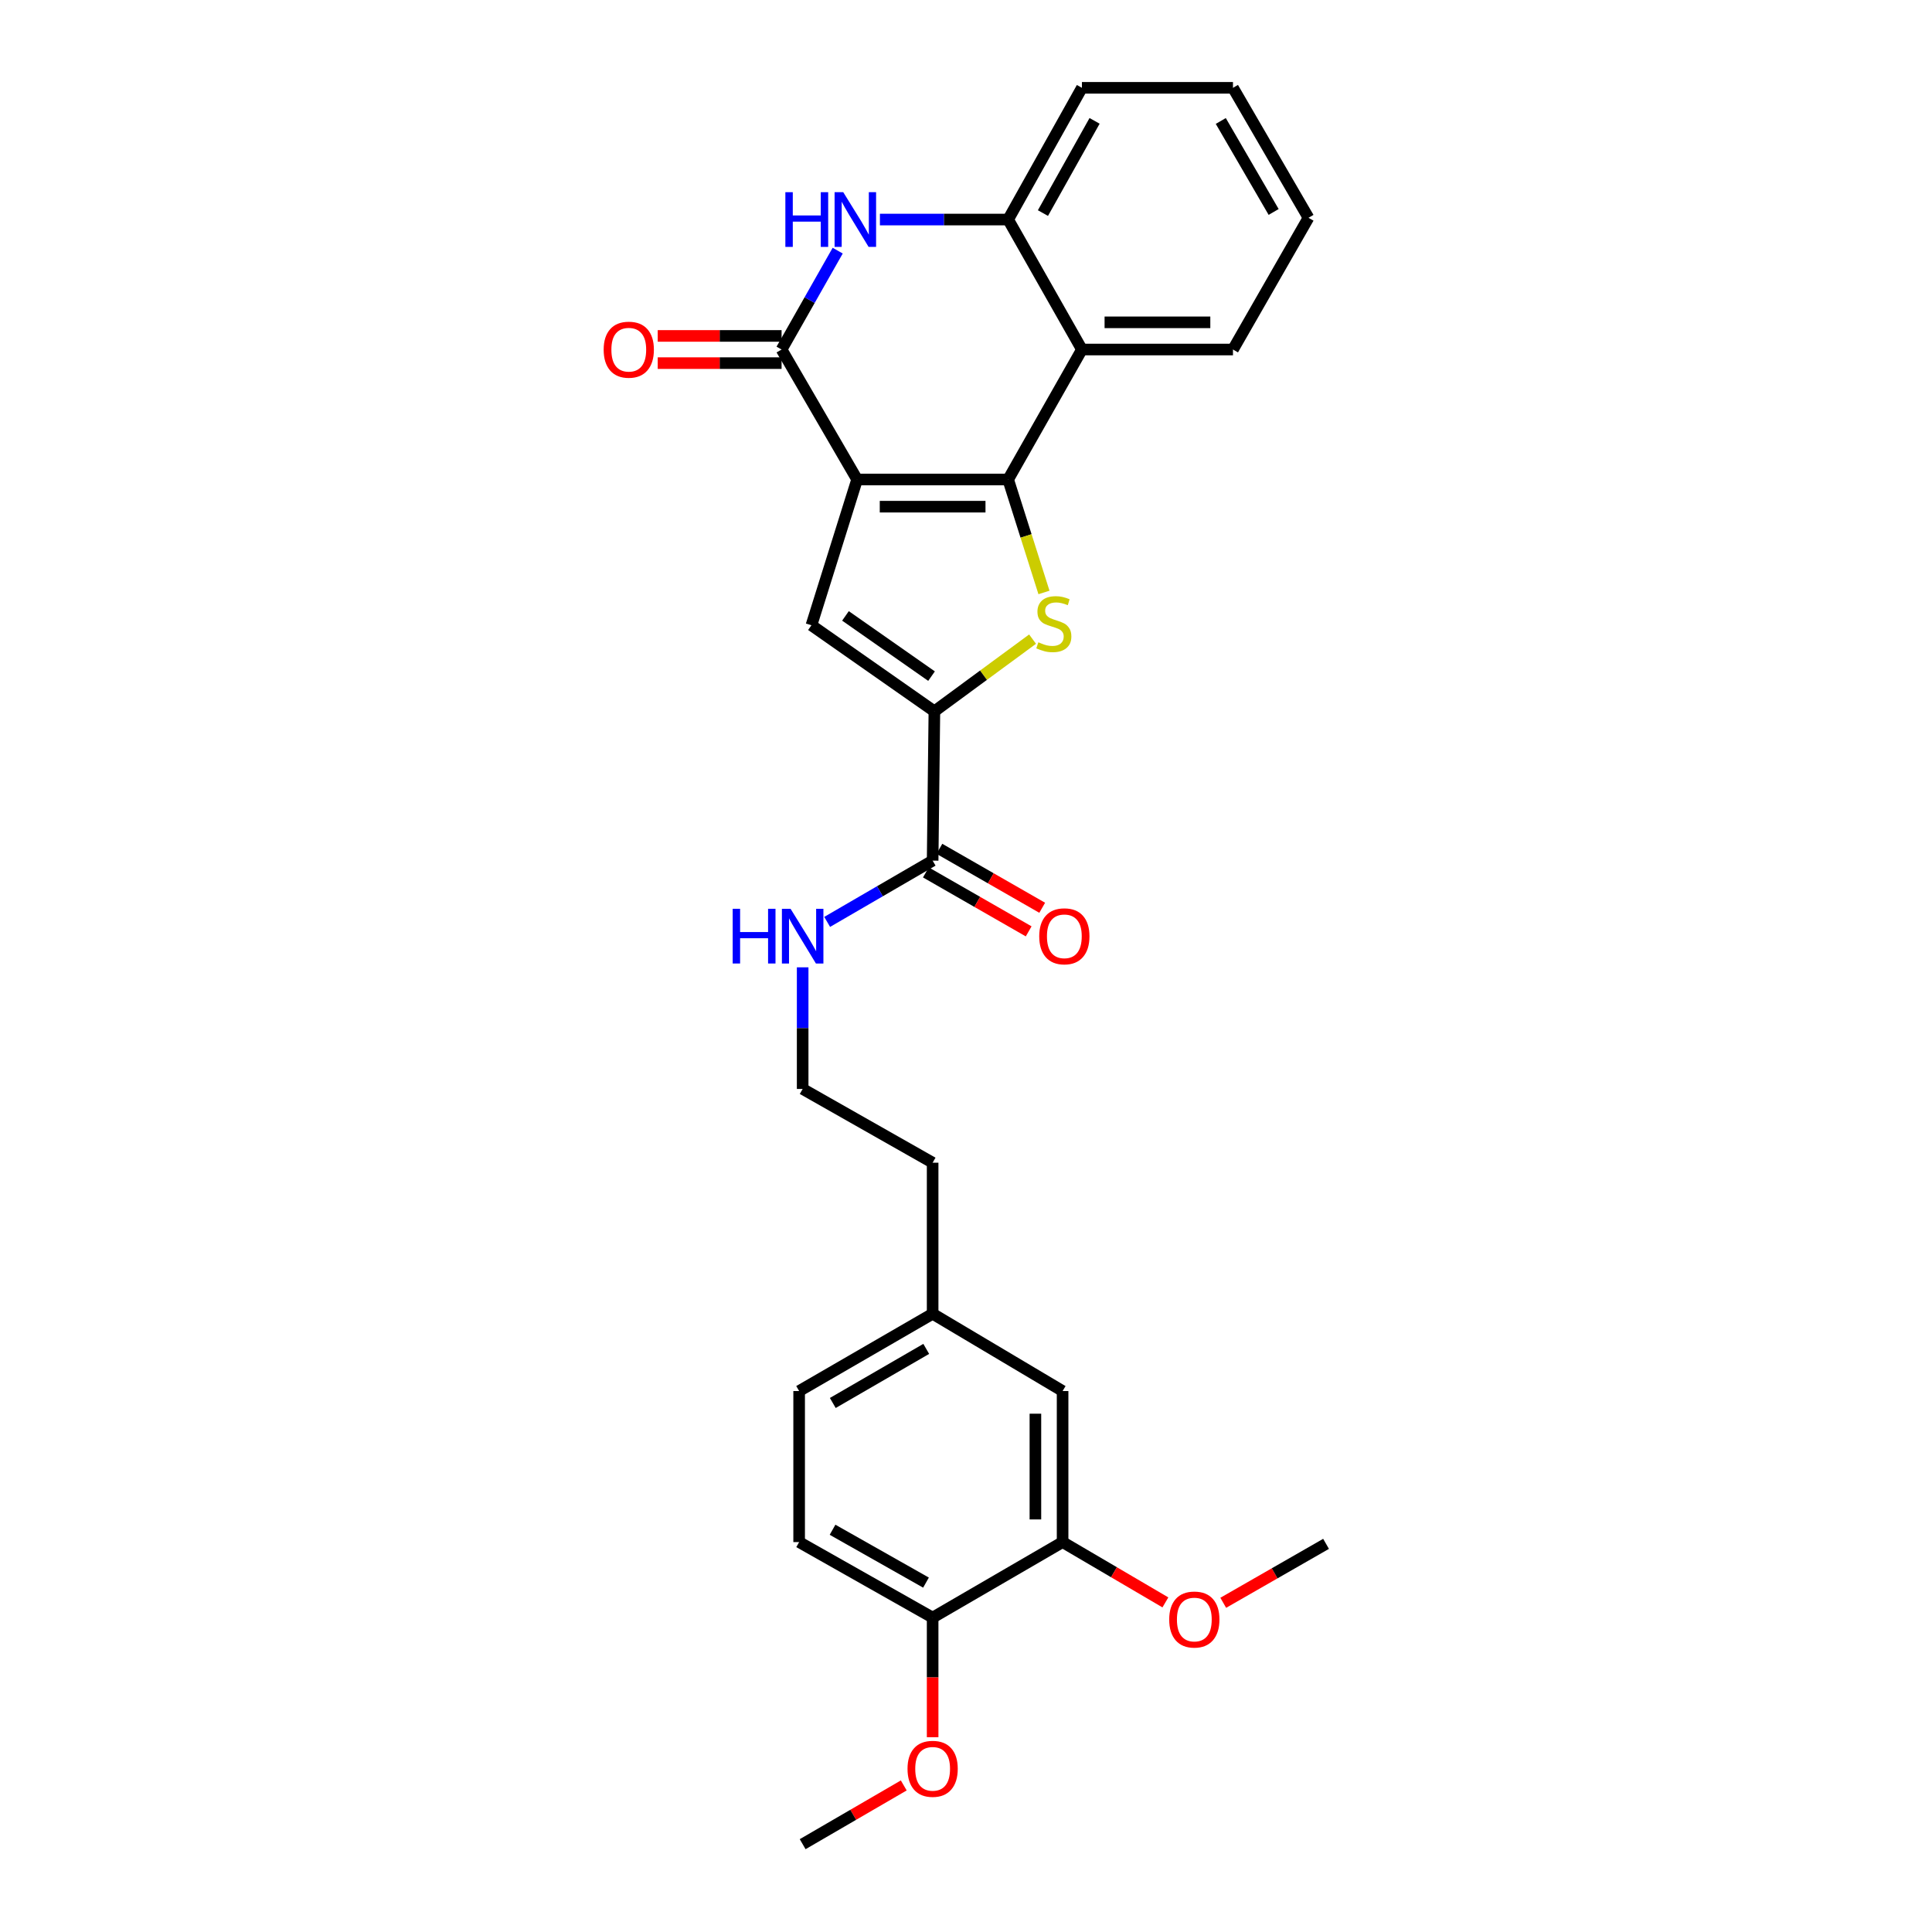 <?xml version='1.0' encoding='iso-8859-1'?>
<svg version='1.1' baseProfile='full'
              xmlns='http://www.w3.org/2000/svg'
                      xmlns:rdkit='http://www.rdkit.org/xml'
                      xmlns:xlink='http://www.w3.org/1999/xlink'
                  xml:space='preserve'
width='1000px' height='1000px' viewBox='0 0 1000 1000'>
<!-- END OF HEADER -->
<rect style='opacity:1.0;fill:#FFFFFF;stroke:none' width='1000' height='1000' x='0' y='0'> </rect>
<path class='bond-0' d='M 443.638,248.18 L 521.815,248.18' style='fill:none;fill-rule:evenodd;stroke:#000000;stroke-width:6px;stroke-linecap:butt;stroke-linejoin:miter;stroke-opacity:1' />
<path class='bond-0' d='M 455.365,262.256 L 510.088,262.256' style='fill:none;fill-rule:evenodd;stroke:#000000;stroke-width:6px;stroke-linecap:butt;stroke-linejoin:miter;stroke-opacity:1' />
<path class='bond-1' d='M 443.638,248.18 L 404.546,180.913' style='fill:none;fill-rule:evenodd;stroke:#000000;stroke-width:6px;stroke-linecap:butt;stroke-linejoin:miter;stroke-opacity:1' />
<path class='bond-2' d='M 443.638,248.18 L 419.999,323.635' style='fill:none;fill-rule:evenodd;stroke:#000000;stroke-width:6px;stroke-linecap:butt;stroke-linejoin:miter;stroke-opacity:1' />
<path class='bond-3' d='M 521.815,248.18 L 531.086,277.417' style='fill:none;fill-rule:evenodd;stroke:#000000;stroke-width:6px;stroke-linecap:butt;stroke-linejoin:miter;stroke-opacity:1' />
<path class='bond-3' d='M 531.086,277.417 L 540.357,306.653' style='fill:none;fill-rule:evenodd;stroke:#CCCC00;stroke-width:6px;stroke-linecap:butt;stroke-linejoin:miter;stroke-opacity:1' />
<path class='bond-4' d='M 521.815,248.18 L 560,180.913' style='fill:none;fill-rule:evenodd;stroke:#000000;stroke-width:6px;stroke-linecap:butt;stroke-linejoin:miter;stroke-opacity:1' />
<path class='bond-5' d='M 534.457,330.815 L 509.047,349.496' style='fill:none;fill-rule:evenodd;stroke:#CCCC00;stroke-width:6px;stroke-linecap:butt;stroke-linejoin:miter;stroke-opacity:1' />
<path class='bond-5' d='M 509.047,349.496 L 483.638,368.178' style='fill:none;fill-rule:evenodd;stroke:#000000;stroke-width:6px;stroke-linecap:butt;stroke-linejoin:miter;stroke-opacity:1' />
<path class='bond-6' d='M 404.546,180.913 L 419.068,155.322' style='fill:none;fill-rule:evenodd;stroke:#000000;stroke-width:6px;stroke-linecap:butt;stroke-linejoin:miter;stroke-opacity:1' />
<path class='bond-6' d='M 419.068,155.322 L 433.591,129.731' style='fill:none;fill-rule:evenodd;stroke:#0000FF;stroke-width:6px;stroke-linecap:butt;stroke-linejoin:miter;stroke-opacity:1' />
<path class='bond-7' d='M 404.546,173.875 L 372.489,173.875' style='fill:none;fill-rule:evenodd;stroke:#000000;stroke-width:6px;stroke-linecap:butt;stroke-linejoin:miter;stroke-opacity:1' />
<path class='bond-7' d='M 372.489,173.875 L 340.432,173.875' style='fill:none;fill-rule:evenodd;stroke:#FF0000;stroke-width:6px;stroke-linecap:butt;stroke-linejoin:miter;stroke-opacity:1' />
<path class='bond-7' d='M 404.546,187.951 L 372.489,187.951' style='fill:none;fill-rule:evenodd;stroke:#000000;stroke-width:6px;stroke-linecap:butt;stroke-linejoin:miter;stroke-opacity:1' />
<path class='bond-7' d='M 372.489,187.951 L 340.432,187.951' style='fill:none;fill-rule:evenodd;stroke:#FF0000;stroke-width:6px;stroke-linecap:butt;stroke-linejoin:miter;stroke-opacity:1' />
<path class='bond-8' d='M 419.999,323.635 L 483.638,368.178' style='fill:none;fill-rule:evenodd;stroke:#000000;stroke-width:6px;stroke-linecap:butt;stroke-linejoin:miter;stroke-opacity:1' />
<path class='bond-8' d='M 437.616,318.785 L 482.163,349.965' style='fill:none;fill-rule:evenodd;stroke:#000000;stroke-width:6px;stroke-linecap:butt;stroke-linejoin:miter;stroke-opacity:1' />
<path class='bond-9' d='M 483.638,368.178 L 482.731,445.455' style='fill:none;fill-rule:evenodd;stroke:#000000;stroke-width:6px;stroke-linecap:butt;stroke-linejoin:miter;stroke-opacity:1' />
<path class='bond-10' d='M 455.441,113.637 L 488.628,113.637' style='fill:none;fill-rule:evenodd;stroke:#0000FF;stroke-width:6px;stroke-linecap:butt;stroke-linejoin:miter;stroke-opacity:1' />
<path class='bond-10' d='M 488.628,113.637 L 521.815,113.637' style='fill:none;fill-rule:evenodd;stroke:#000000;stroke-width:6px;stroke-linecap:butt;stroke-linejoin:miter;stroke-opacity:1' />
<path class='bond-11' d='M 560,180.913 L 638.184,180.913' style='fill:none;fill-rule:evenodd;stroke:#000000;stroke-width:6px;stroke-linecap:butt;stroke-linejoin:miter;stroke-opacity:1' />
<path class='bond-11' d='M 571.728,166.837 L 626.457,166.837' style='fill:none;fill-rule:evenodd;stroke:#000000;stroke-width:6px;stroke-linecap:butt;stroke-linejoin:miter;stroke-opacity:1' />
<path class='bond-12' d='M 560,180.913 L 521.815,113.637' style='fill:none;fill-rule:evenodd;stroke:#000000;stroke-width:6px;stroke-linecap:butt;stroke-linejoin:miter;stroke-opacity:1' />
<path class='bond-13' d='M 521.815,113.637 L 560,45.455' style='fill:none;fill-rule:evenodd;stroke:#000000;stroke-width:6px;stroke-linecap:butt;stroke-linejoin:miter;stroke-opacity:1' />
<path class='bond-13' d='M 539.824,110.288 L 566.553,62.56' style='fill:none;fill-rule:evenodd;stroke:#000000;stroke-width:6px;stroke-linecap:butt;stroke-linejoin:miter;stroke-opacity:1' />
<path class='bond-14' d='M 479.23,451.561 L 505.835,466.817' style='fill:none;fill-rule:evenodd;stroke:#000000;stroke-width:6px;stroke-linecap:butt;stroke-linejoin:miter;stroke-opacity:1' />
<path class='bond-14' d='M 505.835,466.817 L 532.44,482.072' style='fill:none;fill-rule:evenodd;stroke:#FF0000;stroke-width:6px;stroke-linecap:butt;stroke-linejoin:miter;stroke-opacity:1' />
<path class='bond-14' d='M 486.232,439.35 L 512.837,454.606' style='fill:none;fill-rule:evenodd;stroke:#000000;stroke-width:6px;stroke-linecap:butt;stroke-linejoin:miter;stroke-opacity:1' />
<path class='bond-14' d='M 512.837,454.606 L 539.442,469.861' style='fill:none;fill-rule:evenodd;stroke:#FF0000;stroke-width:6px;stroke-linecap:butt;stroke-linejoin:miter;stroke-opacity:1' />
<path class='bond-15' d='M 482.731,445.455 L 455.435,461.316' style='fill:none;fill-rule:evenodd;stroke:#000000;stroke-width:6px;stroke-linecap:butt;stroke-linejoin:miter;stroke-opacity:1' />
<path class='bond-15' d='M 455.435,461.316 L 428.14,477.177' style='fill:none;fill-rule:evenodd;stroke:#0000FF;stroke-width:6px;stroke-linecap:butt;stroke-linejoin:miter;stroke-opacity:1' />
<path class='bond-16' d='M 549.998,798.185 L 549.998,720' style='fill:none;fill-rule:evenodd;stroke:#000000;stroke-width:6px;stroke-linecap:butt;stroke-linejoin:miter;stroke-opacity:1' />
<path class='bond-16' d='M 535.922,786.457 L 535.922,731.728' style='fill:none;fill-rule:evenodd;stroke:#000000;stroke-width:6px;stroke-linecap:butt;stroke-linejoin:miter;stroke-opacity:1' />
<path class='bond-17' d='M 549.998,798.185 L 576.601,813.791' style='fill:none;fill-rule:evenodd;stroke:#000000;stroke-width:6px;stroke-linecap:butt;stroke-linejoin:miter;stroke-opacity:1' />
<path class='bond-17' d='M 576.601,813.791 L 603.205,829.398' style='fill:none;fill-rule:evenodd;stroke:#FF0000;stroke-width:6px;stroke-linecap:butt;stroke-linejoin:miter;stroke-opacity:1' />
<path class='bond-18' d='M 549.998,798.185 L 482.731,837.269' style='fill:none;fill-rule:evenodd;stroke:#000000;stroke-width:6px;stroke-linecap:butt;stroke-linejoin:miter;stroke-opacity:1' />
<path class='bond-19' d='M 482.731,837.269 L 413.633,798.185' style='fill:none;fill-rule:evenodd;stroke:#000000;stroke-width:6px;stroke-linecap:butt;stroke-linejoin:miter;stroke-opacity:1' />
<path class='bond-19' d='M 479.296,819.154 L 430.928,791.795' style='fill:none;fill-rule:evenodd;stroke:#000000;stroke-width:6px;stroke-linecap:butt;stroke-linejoin:miter;stroke-opacity:1' />
<path class='bond-20' d='M 482.731,837.269 L 482.731,868.224' style='fill:none;fill-rule:evenodd;stroke:#000000;stroke-width:6px;stroke-linecap:butt;stroke-linejoin:miter;stroke-opacity:1' />
<path class='bond-20' d='M 482.731,868.224 L 482.731,899.179' style='fill:none;fill-rule:evenodd;stroke:#FF0000;stroke-width:6px;stroke-linecap:butt;stroke-linejoin:miter;stroke-opacity:1' />
<path class='bond-21' d='M 549.998,720 L 482.731,680.001' style='fill:none;fill-rule:evenodd;stroke:#000000;stroke-width:6px;stroke-linecap:butt;stroke-linejoin:miter;stroke-opacity:1' />
<path class='bond-22' d='M 415.455,500.685 L 415.455,532.162' style='fill:none;fill-rule:evenodd;stroke:#0000FF;stroke-width:6px;stroke-linecap:butt;stroke-linejoin:miter;stroke-opacity:1' />
<path class='bond-22' d='M 415.455,532.162 L 415.455,563.639' style='fill:none;fill-rule:evenodd;stroke:#000000;stroke-width:6px;stroke-linecap:butt;stroke-linejoin:miter;stroke-opacity:1' />
<path class='bond-23' d='M 413.633,798.185 L 413.633,720' style='fill:none;fill-rule:evenodd;stroke:#000000;stroke-width:6px;stroke-linecap:butt;stroke-linejoin:miter;stroke-opacity:1' />
<path class='bond-24' d='M 482.731,680.001 L 482.731,601.816' style='fill:none;fill-rule:evenodd;stroke:#000000;stroke-width:6px;stroke-linecap:butt;stroke-linejoin:miter;stroke-opacity:1' />
<path class='bond-25' d='M 482.731,680.001 L 413.633,720' style='fill:none;fill-rule:evenodd;stroke:#000000;stroke-width:6px;stroke-linecap:butt;stroke-linejoin:miter;stroke-opacity:1' />
<path class='bond-25' d='M 479.418,698.183 L 431.05,726.182' style='fill:none;fill-rule:evenodd;stroke:#000000;stroke-width:6px;stroke-linecap:butt;stroke-linejoin:miter;stroke-opacity:1' />
<path class='bond-26' d='M 633.146,829.604 L 659.755,814.348' style='fill:none;fill-rule:evenodd;stroke:#FF0000;stroke-width:6px;stroke-linecap:butt;stroke-linejoin:miter;stroke-opacity:1' />
<path class='bond-26' d='M 659.755,814.348 L 686.363,799.092' style='fill:none;fill-rule:evenodd;stroke:#000000;stroke-width:6px;stroke-linecap:butt;stroke-linejoin:miter;stroke-opacity:1' />
<path class='bond-27' d='M 638.184,180.913 L 677.269,112.73' style='fill:none;fill-rule:evenodd;stroke:#000000;stroke-width:6px;stroke-linecap:butt;stroke-linejoin:miter;stroke-opacity:1' />
<path class='bond-28' d='M 467.785,924.138 L 441.62,939.342' style='fill:none;fill-rule:evenodd;stroke:#FF0000;stroke-width:6px;stroke-linecap:butt;stroke-linejoin:miter;stroke-opacity:1' />
<path class='bond-28' d='M 441.62,939.342 L 415.455,954.545' style='fill:none;fill-rule:evenodd;stroke:#000000;stroke-width:6px;stroke-linecap:butt;stroke-linejoin:miter;stroke-opacity:1' />
<path class='bond-29' d='M 415.455,563.639 L 482.731,601.816' style='fill:none;fill-rule:evenodd;stroke:#000000;stroke-width:6px;stroke-linecap:butt;stroke-linejoin:miter;stroke-opacity:1' />
<path class='bond-30' d='M 560,45.455 L 638.184,45.455' style='fill:none;fill-rule:evenodd;stroke:#000000;stroke-width:6px;stroke-linecap:butt;stroke-linejoin:miter;stroke-opacity:1' />
<path class='bond-31' d='M 677.269,112.73 L 638.184,45.455' style='fill:none;fill-rule:evenodd;stroke:#000000;stroke-width:6px;stroke-linecap:butt;stroke-linejoin:miter;stroke-opacity:1' />
<path class='bond-31' d='M 659.235,109.71 L 631.876,62.617' style='fill:none;fill-rule:evenodd;stroke:#000000;stroke-width:6px;stroke-linecap:butt;stroke-linejoin:miter;stroke-opacity:1' />
<path  class='atom-2' d='M 537.455 332.448
Q 537.775 332.568, 539.095 333.128
Q 540.415 333.688, 541.855 334.048
Q 543.335 334.368, 544.775 334.368
Q 547.455 334.368, 549.015 333.088
Q 550.575 331.768, 550.575 329.488
Q 550.575 327.928, 549.775 326.968
Q 549.015 326.008, 547.815 325.488
Q 546.615 324.968, 544.615 324.368
Q 542.095 323.608, 540.575 322.888
Q 539.095 322.168, 538.015 320.648
Q 536.975 319.128, 536.975 316.568
Q 536.975 313.008, 539.375 310.808
Q 541.815 308.608, 546.615 308.608
Q 549.895 308.608, 553.615 310.168
L 552.695 313.248
Q 549.295 311.848, 546.735 311.848
Q 543.975 311.848, 542.455 313.008
Q 540.935 314.128, 540.975 316.088
Q 540.975 317.608, 541.735 318.528
Q 542.535 319.448, 543.655 319.968
Q 544.815 320.488, 546.735 321.088
Q 549.295 321.888, 550.815 322.688
Q 552.335 323.488, 553.415 325.128
Q 554.535 326.728, 554.535 329.488
Q 554.535 333.408, 551.895 335.528
Q 549.295 337.608, 544.935 337.608
Q 542.415 337.608, 540.495 337.048
Q 538.615 336.528, 536.375 335.608
L 537.455 332.448
' fill='#CCCC00'/>
<path  class='atom-6' d='M 406.503 99.477
L 410.343 99.477
L 410.343 111.517
L 424.823 111.517
L 424.823 99.477
L 428.663 99.477
L 428.663 127.797
L 424.823 127.797
L 424.823 114.717
L 410.343 114.717
L 410.343 127.797
L 406.503 127.797
L 406.503 99.477
' fill='#0000FF'/>
<path  class='atom-6' d='M 436.463 99.477
L 445.743 114.477
Q 446.663 115.957, 448.143 118.637
Q 449.623 121.317, 449.703 121.477
L 449.703 99.477
L 453.463 99.477
L 453.463 127.797
L 449.583 127.797
L 439.623 111.397
Q 438.463 109.477, 437.223 107.277
Q 436.023 105.077, 435.663 104.397
L 435.663 127.797
L 431.983 127.797
L 431.983 99.477
L 436.463 99.477
' fill='#0000FF'/>
<path  class='atom-11' d='M 312.455 180.993
Q 312.455 174.193, 315.815 170.393
Q 319.175 166.593, 325.455 166.593
Q 331.735 166.593, 335.095 170.393
Q 338.455 174.193, 338.455 180.993
Q 338.455 187.873, 335.055 191.793
Q 331.655 195.673, 325.455 195.673
Q 319.215 195.673, 315.815 191.793
Q 312.455 187.913, 312.455 180.993
M 325.455 192.473
Q 329.775 192.473, 332.095 189.593
Q 334.455 186.673, 334.455 180.993
Q 334.455 175.433, 332.095 172.633
Q 329.775 169.793, 325.455 169.793
Q 321.135 169.793, 318.775 172.593
Q 316.455 175.393, 316.455 180.993
Q 316.455 186.713, 318.775 189.593
Q 321.135 192.473, 325.455 192.473
' fill='#FF0000'/>
<path  class='atom-13' d='M 537.905 484.628
Q 537.905 477.828, 541.265 474.028
Q 544.625 470.228, 550.905 470.228
Q 557.185 470.228, 560.545 474.028
Q 563.905 477.828, 563.905 484.628
Q 563.905 491.508, 560.505 495.428
Q 557.105 499.308, 550.905 499.308
Q 544.665 499.308, 541.265 495.428
Q 537.905 491.548, 537.905 484.628
M 550.905 496.108
Q 555.225 496.108, 557.545 493.228
Q 559.905 490.308, 559.905 484.628
Q 559.905 479.068, 557.545 476.268
Q 555.225 473.428, 550.905 473.428
Q 546.585 473.428, 544.225 476.228
Q 541.905 479.028, 541.905 484.628
Q 541.905 490.348, 544.225 493.228
Q 546.585 496.108, 550.905 496.108
' fill='#FF0000'/>
<path  class='atom-15' d='M 379.235 470.388
L 383.075 470.388
L 383.075 482.428
L 397.555 482.428
L 397.555 470.388
L 401.395 470.388
L 401.395 498.708
L 397.555 498.708
L 397.555 485.628
L 383.075 485.628
L 383.075 498.708
L 379.235 498.708
L 379.235 470.388
' fill='#0000FF'/>
<path  class='atom-15' d='M 409.195 470.388
L 418.475 485.388
Q 419.395 486.868, 420.875 489.548
Q 422.355 492.228, 422.435 492.388
L 422.435 470.388
L 426.195 470.388
L 426.195 498.708
L 422.315 498.708
L 412.355 482.308
Q 411.195 480.388, 409.955 478.188
Q 408.755 475.988, 408.395 475.308
L 408.395 498.708
L 404.715 498.708
L 404.715 470.388
L 409.195 470.388
' fill='#0000FF'/>
<path  class='atom-19' d='M 605.181 838.264
Q 605.181 831.464, 608.541 827.664
Q 611.901 823.864, 618.181 823.864
Q 624.461 823.864, 627.821 827.664
Q 631.181 831.464, 631.181 838.264
Q 631.181 845.144, 627.781 849.064
Q 624.381 852.944, 618.181 852.944
Q 611.941 852.944, 608.541 849.064
Q 605.181 845.184, 605.181 838.264
M 618.181 849.744
Q 622.501 849.744, 624.821 846.864
Q 627.181 843.944, 627.181 838.264
Q 627.181 832.704, 624.821 829.904
Q 622.501 827.064, 618.181 827.064
Q 613.861 827.064, 611.501 829.864
Q 609.181 832.664, 609.181 838.264
Q 609.181 843.984, 611.501 846.864
Q 613.861 849.744, 618.181 849.744
' fill='#FF0000'/>
<path  class='atom-21' d='M 469.731 915.533
Q 469.731 908.733, 473.091 904.933
Q 476.451 901.133, 482.731 901.133
Q 489.011 901.133, 492.371 904.933
Q 495.731 908.733, 495.731 915.533
Q 495.731 922.413, 492.331 926.333
Q 488.931 930.213, 482.731 930.213
Q 476.491 930.213, 473.091 926.333
Q 469.731 922.453, 469.731 915.533
M 482.731 927.013
Q 487.051 927.013, 489.371 924.133
Q 491.731 921.213, 491.731 915.533
Q 491.731 909.973, 489.371 907.173
Q 487.051 904.333, 482.731 904.333
Q 478.411 904.333, 476.051 907.133
Q 473.731 909.933, 473.731 915.533
Q 473.731 921.253, 476.051 924.133
Q 478.411 927.013, 482.731 927.013
' fill='#FF0000'/>
</svg>
